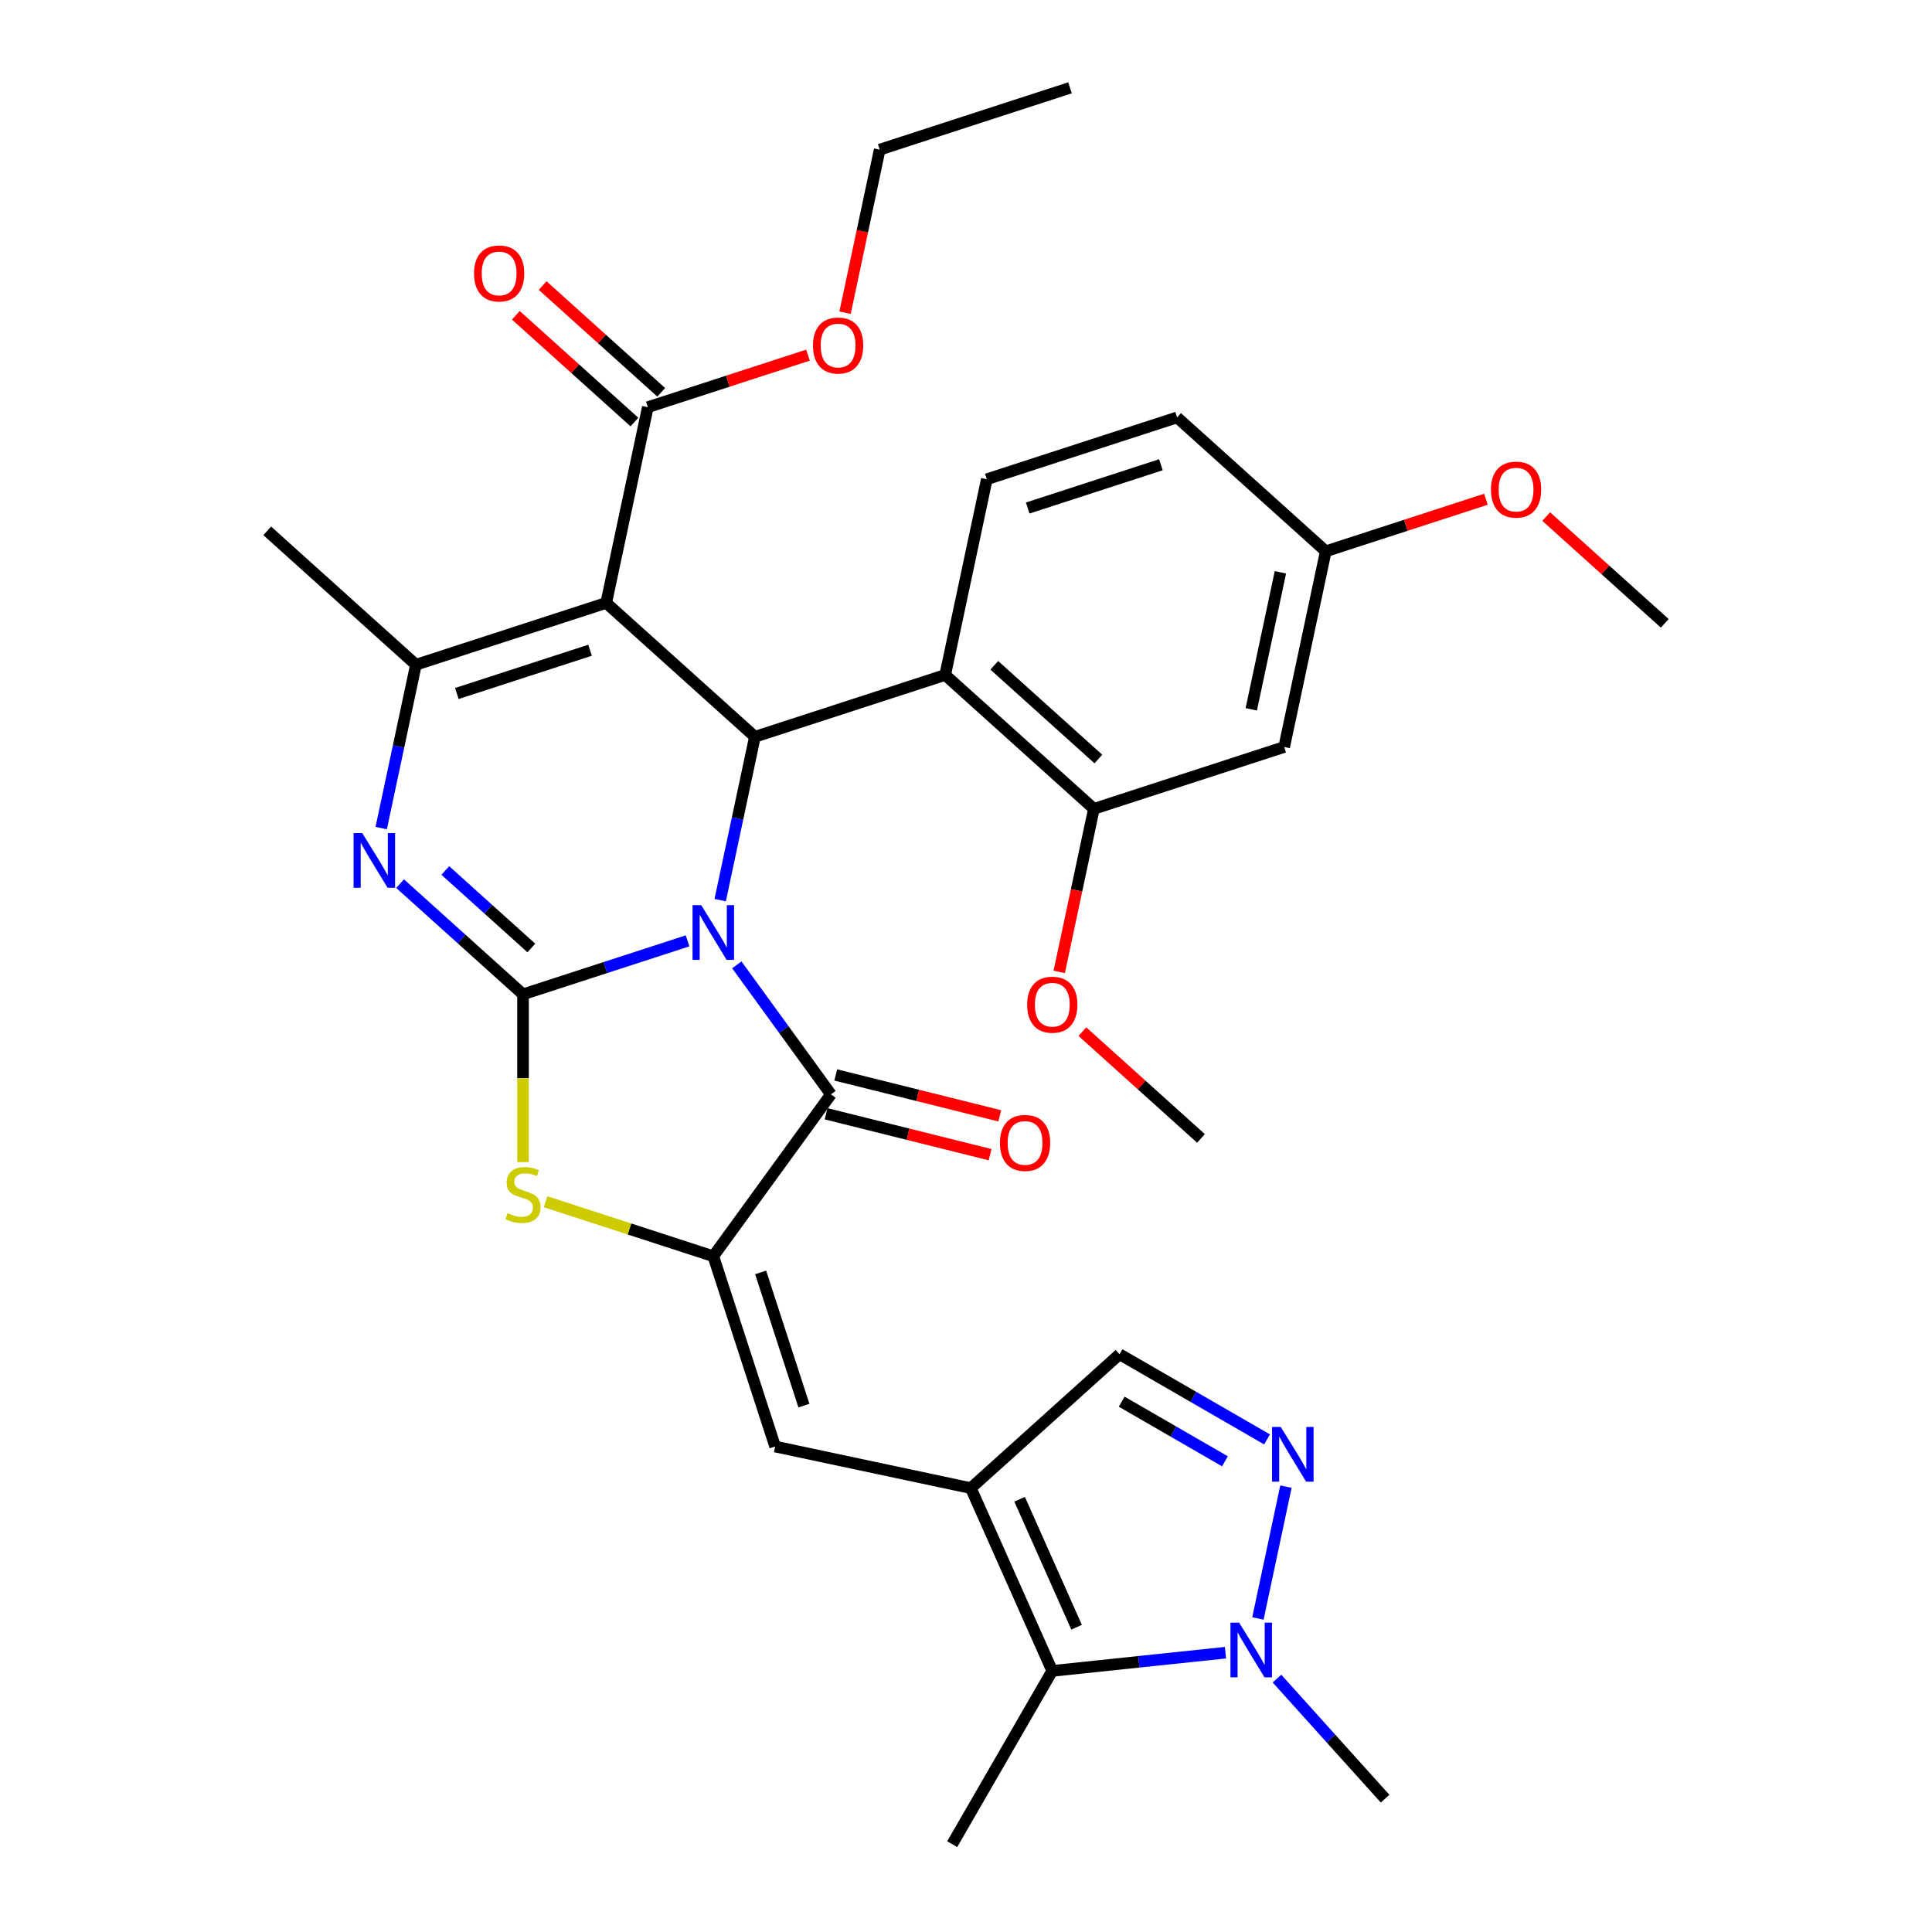 <?xml version='1.0' encoding='iso-8859-1'?>
<svg version='1.1' baseProfile='full'
              xmlns='http://www.w3.org/2000/svg'
                      xmlns:rdkit='http://www.rdkit.org/xml'
                      xmlns:xlink='http://www.w3.org/1999/xlink'
                  xml:space='preserve'
width='1000px' height='1000px' viewBox='0 0 1000 1000'>
<!-- END OF HEADER -->
<rect style='opacity:1.0;fill:#FFFFFF;stroke:none' width='1000' height='1000' x='0' y='0'> </rect>
<path class='bond-0' d='M 355.879,486.986 L 313.297,500.822' style='fill:none;fill-rule:evenodd;stroke:#0000FF;stroke-width:6px;stroke-linecap:butt;stroke-linejoin:miter;stroke-opacity:1' />
<path class='bond-0' d='M 313.297,500.822 L 270.714,514.658' style='fill:none;fill-rule:evenodd;stroke:#000000;stroke-width:6px;stroke-linecap:butt;stroke-linejoin:miter;stroke-opacity:1' />
<path class='bond-2' d='M 372.768,465.906 L 381.754,423.631' style='fill:none;fill-rule:evenodd;stroke:#0000FF;stroke-width:6px;stroke-linecap:butt;stroke-linejoin:miter;stroke-opacity:1' />
<path class='bond-2' d='M 381.754,423.631 L 390.74,381.356' style='fill:none;fill-rule:evenodd;stroke:#000000;stroke-width:6px;stroke-linecap:butt;stroke-linejoin:miter;stroke-opacity:1' />
<path class='bond-3' d='M 381.377,499.404 L 405.729,532.922' style='fill:none;fill-rule:evenodd;stroke:#0000FF;stroke-width:6px;stroke-linecap:butt;stroke-linejoin:miter;stroke-opacity:1' />
<path class='bond-3' d='M 405.729,532.922 L 430.081,566.439' style='fill:none;fill-rule:evenodd;stroke:#000000;stroke-width:6px;stroke-linecap:butt;stroke-linejoin:miter;stroke-opacity:1' />
<path class='bond-4' d='M 270.714,514.658 L 238.898,486.01' style='fill:none;fill-rule:evenodd;stroke:#000000;stroke-width:6px;stroke-linecap:butt;stroke-linejoin:miter;stroke-opacity:1' />
<path class='bond-4' d='M 238.898,486.01 L 207.082,457.362' style='fill:none;fill-rule:evenodd;stroke:#0000FF;stroke-width:6px;stroke-linecap:butt;stroke-linejoin:miter;stroke-opacity:1' />
<path class='bond-4' d='M 275.029,490.671 L 252.757,470.618' style='fill:none;fill-rule:evenodd;stroke:#000000;stroke-width:6px;stroke-linecap:butt;stroke-linejoin:miter;stroke-opacity:1' />
<path class='bond-4' d='M 252.757,470.618 L 230.486,450.564' style='fill:none;fill-rule:evenodd;stroke:#0000FF;stroke-width:6px;stroke-linecap:butt;stroke-linejoin:miter;stroke-opacity:1' />
<path class='bond-7' d='M 270.714,514.658 L 270.714,558.084' style='fill:none;fill-rule:evenodd;stroke:#000000;stroke-width:6px;stroke-linecap:butt;stroke-linejoin:miter;stroke-opacity:1' />
<path class='bond-7' d='M 270.714,558.084 L 270.714,601.511' style='fill:none;fill-rule:evenodd;stroke:#CCCC00;stroke-width:6px;stroke-linecap:butt;stroke-linejoin:miter;stroke-opacity:1' />
<path class='bond-1' d='M 313.778,312.059 L 390.74,381.356' style='fill:none;fill-rule:evenodd;stroke:#000000;stroke-width:6px;stroke-linecap:butt;stroke-linejoin:miter;stroke-opacity:1' />
<path class='bond-6' d='M 313.778,312.059 L 215.284,344.061' style='fill:none;fill-rule:evenodd;stroke:#000000;stroke-width:6px;stroke-linecap:butt;stroke-linejoin:miter;stroke-opacity:1' />
<path class='bond-6' d='M 305.405,336.558 L 236.459,358.96' style='fill:none;fill-rule:evenodd;stroke:#000000;stroke-width:6px;stroke-linecap:butt;stroke-linejoin:miter;stroke-opacity:1' />
<path class='bond-14' d='M 313.778,312.059 L 335.31,210.759' style='fill:none;fill-rule:evenodd;stroke:#000000;stroke-width:6px;stroke-linecap:butt;stroke-linejoin:miter;stroke-opacity:1' />
<path class='bond-9' d='M 390.74,381.356 L 489.234,349.353' style='fill:none;fill-rule:evenodd;stroke:#000000;stroke-width:6px;stroke-linecap:butt;stroke-linejoin:miter;stroke-opacity:1' />
<path class='bond-5' d='M 430.081,566.439 L 369.208,650.223' style='fill:none;fill-rule:evenodd;stroke:#000000;stroke-width:6px;stroke-linecap:butt;stroke-linejoin:miter;stroke-opacity:1' />
<path class='bond-19' d='M 427.575,576.487 L 470.023,587.073' style='fill:none;fill-rule:evenodd;stroke:#000000;stroke-width:6px;stroke-linecap:butt;stroke-linejoin:miter;stroke-opacity:1' />
<path class='bond-19' d='M 470.023,587.073 L 512.471,597.659' style='fill:none;fill-rule:evenodd;stroke:#FF0000;stroke-width:6px;stroke-linecap:butt;stroke-linejoin:miter;stroke-opacity:1' />
<path class='bond-19' d='M 432.587,556.39 L 475.035,566.976' style='fill:none;fill-rule:evenodd;stroke:#000000;stroke-width:6px;stroke-linecap:butt;stroke-linejoin:miter;stroke-opacity:1' />
<path class='bond-19' d='M 475.035,566.976 L 517.483,577.562' style='fill:none;fill-rule:evenodd;stroke:#FF0000;stroke-width:6px;stroke-linecap:butt;stroke-linejoin:miter;stroke-opacity:1' />
<path class='bond-34' d='M 197.313,428.612 L 206.298,386.336' style='fill:none;fill-rule:evenodd;stroke:#0000FF;stroke-width:6px;stroke-linecap:butt;stroke-linejoin:miter;stroke-opacity:1' />
<path class='bond-34' d='M 206.298,386.336 L 215.284,344.061' style='fill:none;fill-rule:evenodd;stroke:#000000;stroke-width:6px;stroke-linecap:butt;stroke-linejoin:miter;stroke-opacity:1' />
<path class='bond-10' d='M 369.208,650.223 L 401.211,748.717' style='fill:none;fill-rule:evenodd;stroke:#000000;stroke-width:6px;stroke-linecap:butt;stroke-linejoin:miter;stroke-opacity:1' />
<path class='bond-10' d='M 393.708,658.596 L 416.109,727.542' style='fill:none;fill-rule:evenodd;stroke:#000000;stroke-width:6px;stroke-linecap:butt;stroke-linejoin:miter;stroke-opacity:1' />
<path class='bond-33' d='M 369.208,650.223 L 325.796,636.117' style='fill:none;fill-rule:evenodd;stroke:#000000;stroke-width:6px;stroke-linecap:butt;stroke-linejoin:miter;stroke-opacity:1' />
<path class='bond-33' d='M 325.796,636.117 L 282.384,622.012' style='fill:none;fill-rule:evenodd;stroke:#CCCC00;stroke-width:6px;stroke-linecap:butt;stroke-linejoin:miter;stroke-opacity:1' />
<path class='bond-25' d='M 215.284,344.061 L 138.322,274.764' style='fill:none;fill-rule:evenodd;stroke:#000000;stroke-width:6px;stroke-linecap:butt;stroke-linejoin:miter;stroke-opacity:1' />
<path class='bond-8' d='M 502.51,770.249 L 401.211,748.717' style='fill:none;fill-rule:evenodd;stroke:#000000;stroke-width:6px;stroke-linecap:butt;stroke-linejoin:miter;stroke-opacity:1' />
<path class='bond-12' d='M 502.51,770.249 L 544.633,864.858' style='fill:none;fill-rule:evenodd;stroke:#000000;stroke-width:6px;stroke-linecap:butt;stroke-linejoin:miter;stroke-opacity:1' />
<path class='bond-12' d='M 527.751,776.015 L 557.237,842.242' style='fill:none;fill-rule:evenodd;stroke:#000000;stroke-width:6px;stroke-linecap:butt;stroke-linejoin:miter;stroke-opacity:1' />
<path class='bond-15' d='M 502.51,770.249 L 579.472,700.952' style='fill:none;fill-rule:evenodd;stroke:#000000;stroke-width:6px;stroke-linecap:butt;stroke-linejoin:miter;stroke-opacity:1' />
<path class='bond-16' d='M 489.234,349.353 L 566.196,418.65' style='fill:none;fill-rule:evenodd;stroke:#000000;stroke-width:6px;stroke-linecap:butt;stroke-linejoin:miter;stroke-opacity:1' />
<path class='bond-16' d='M 514.638,344.355 L 568.511,392.863' style='fill:none;fill-rule:evenodd;stroke:#000000;stroke-width:6px;stroke-linecap:butt;stroke-linejoin:miter;stroke-opacity:1' />
<path class='bond-17' d='M 489.234,349.353 L 510.766,248.054' style='fill:none;fill-rule:evenodd;stroke:#000000;stroke-width:6px;stroke-linecap:butt;stroke-linejoin:miter;stroke-opacity:1' />
<path class='bond-11' d='M 655.831,745.037 L 617.652,722.995' style='fill:none;fill-rule:evenodd;stroke:#0000FF;stroke-width:6px;stroke-linecap:butt;stroke-linejoin:miter;stroke-opacity:1' />
<path class='bond-11' d='M 617.652,722.995 L 579.472,700.952' style='fill:none;fill-rule:evenodd;stroke:#000000;stroke-width:6px;stroke-linecap:butt;stroke-linejoin:miter;stroke-opacity:1' />
<path class='bond-11' d='M 634.021,756.362 L 607.296,740.932' style='fill:none;fill-rule:evenodd;stroke:#0000FF;stroke-width:6px;stroke-linecap:butt;stroke-linejoin:miter;stroke-opacity:1' />
<path class='bond-11' d='M 607.296,740.932 L 580.57,725.502' style='fill:none;fill-rule:evenodd;stroke:#000000;stroke-width:6px;stroke-linecap:butt;stroke-linejoin:miter;stroke-opacity:1' />
<path class='bond-36' d='M 665.6,769.482 L 651.097,837.711' style='fill:none;fill-rule:evenodd;stroke:#0000FF;stroke-width:6px;stroke-linecap:butt;stroke-linejoin:miter;stroke-opacity:1' />
<path class='bond-13' d='M 544.633,864.858 L 589.466,860.145' style='fill:none;fill-rule:evenodd;stroke:#000000;stroke-width:6px;stroke-linecap:butt;stroke-linejoin:miter;stroke-opacity:1' />
<path class='bond-13' d='M 589.466,860.145 L 634.299,855.433' style='fill:none;fill-rule:evenodd;stroke:#0000FF;stroke-width:6px;stroke-linecap:butt;stroke-linejoin:miter;stroke-opacity:1' />
<path class='bond-27' d='M 544.633,864.858 L 492.852,954.545' style='fill:none;fill-rule:evenodd;stroke:#000000;stroke-width:6px;stroke-linecap:butt;stroke-linejoin:miter;stroke-opacity:1' />
<path class='bond-26' d='M 660.957,868.836 L 688.941,899.915' style='fill:none;fill-rule:evenodd;stroke:#0000FF;stroke-width:6px;stroke-linecap:butt;stroke-linejoin:miter;stroke-opacity:1' />
<path class='bond-26' d='M 688.941,899.915 L 716.925,930.994' style='fill:none;fill-rule:evenodd;stroke:#000000;stroke-width:6px;stroke-linecap:butt;stroke-linejoin:miter;stroke-opacity:1' />
<path class='bond-20' d='M 342.24,203.063 L 311.553,175.433' style='fill:none;fill-rule:evenodd;stroke:#000000;stroke-width:6px;stroke-linecap:butt;stroke-linejoin:miter;stroke-opacity:1' />
<path class='bond-20' d='M 311.553,175.433 L 280.867,147.803' style='fill:none;fill-rule:evenodd;stroke:#FF0000;stroke-width:6px;stroke-linecap:butt;stroke-linejoin:miter;stroke-opacity:1' />
<path class='bond-20' d='M 328.38,218.455 L 297.694,190.825' style='fill:none;fill-rule:evenodd;stroke:#000000;stroke-width:6px;stroke-linecap:butt;stroke-linejoin:miter;stroke-opacity:1' />
<path class='bond-20' d='M 297.694,190.825 L 267.007,163.195' style='fill:none;fill-rule:evenodd;stroke:#FF0000;stroke-width:6px;stroke-linecap:butt;stroke-linejoin:miter;stroke-opacity:1' />
<path class='bond-23' d='M 335.31,210.759 L 376.762,197.291' style='fill:none;fill-rule:evenodd;stroke:#000000;stroke-width:6px;stroke-linecap:butt;stroke-linejoin:miter;stroke-opacity:1' />
<path class='bond-23' d='M 376.762,197.291 L 418.215,183.822' style='fill:none;fill-rule:evenodd;stroke:#FF0000;stroke-width:6px;stroke-linecap:butt;stroke-linejoin:miter;stroke-opacity:1' />
<path class='bond-18' d='M 566.196,418.65 L 664.69,386.647' style='fill:none;fill-rule:evenodd;stroke:#000000;stroke-width:6px;stroke-linecap:butt;stroke-linejoin:miter;stroke-opacity:1' />
<path class='bond-24' d='M 566.196,418.65 L 557.227,460.845' style='fill:none;fill-rule:evenodd;stroke:#000000;stroke-width:6px;stroke-linecap:butt;stroke-linejoin:miter;stroke-opacity:1' />
<path class='bond-24' d='M 557.227,460.845 L 548.258,503.04' style='fill:none;fill-rule:evenodd;stroke:#FF0000;stroke-width:6px;stroke-linecap:butt;stroke-linejoin:miter;stroke-opacity:1' />
<path class='bond-22' d='M 510.766,248.054 L 609.26,216.051' style='fill:none;fill-rule:evenodd;stroke:#000000;stroke-width:6px;stroke-linecap:butt;stroke-linejoin:miter;stroke-opacity:1' />
<path class='bond-22' d='M 531.941,262.952 L 600.886,240.55' style='fill:none;fill-rule:evenodd;stroke:#000000;stroke-width:6px;stroke-linecap:butt;stroke-linejoin:miter;stroke-opacity:1' />
<path class='bond-35' d='M 664.69,386.647 L 686.222,285.348' style='fill:none;fill-rule:evenodd;stroke:#000000;stroke-width:6px;stroke-linecap:butt;stroke-linejoin:miter;stroke-opacity:1' />
<path class='bond-35' d='M 647.66,367.146 L 662.732,296.236' style='fill:none;fill-rule:evenodd;stroke:#000000;stroke-width:6px;stroke-linecap:butt;stroke-linejoin:miter;stroke-opacity:1' />
<path class='bond-21' d='M 686.222,285.348 L 609.26,216.051' style='fill:none;fill-rule:evenodd;stroke:#000000;stroke-width:6px;stroke-linecap:butt;stroke-linejoin:miter;stroke-opacity:1' />
<path class='bond-28' d='M 686.222,285.348 L 727.674,271.879' style='fill:none;fill-rule:evenodd;stroke:#000000;stroke-width:6px;stroke-linecap:butt;stroke-linejoin:miter;stroke-opacity:1' />
<path class='bond-28' d='M 727.674,271.879 L 769.127,258.41' style='fill:none;fill-rule:evenodd;stroke:#FF0000;stroke-width:6px;stroke-linecap:butt;stroke-linejoin:miter;stroke-opacity:1' />
<path class='bond-29' d='M 437.398,161.848 L 446.367,119.652' style='fill:none;fill-rule:evenodd;stroke:#FF0000;stroke-width:6px;stroke-linecap:butt;stroke-linejoin:miter;stroke-opacity:1' />
<path class='bond-29' d='M 446.367,119.652 L 455.336,77.457' style='fill:none;fill-rule:evenodd;stroke:#000000;stroke-width:6px;stroke-linecap:butt;stroke-linejoin:miter;stroke-opacity:1' />
<path class='bond-30' d='M 560.253,533.986 L 590.94,561.616' style='fill:none;fill-rule:evenodd;stroke:#FF0000;stroke-width:6px;stroke-linecap:butt;stroke-linejoin:miter;stroke-opacity:1' />
<path class='bond-30' d='M 590.94,561.616 L 621.626,589.246' style='fill:none;fill-rule:evenodd;stroke:#000000;stroke-width:6px;stroke-linecap:butt;stroke-linejoin:miter;stroke-opacity:1' />
<path class='bond-31' d='M 800.305,267.382 L 830.991,295.012' style='fill:none;fill-rule:evenodd;stroke:#FF0000;stroke-width:6px;stroke-linecap:butt;stroke-linejoin:miter;stroke-opacity:1' />
<path class='bond-31' d='M 830.991,295.012 L 861.678,322.642' style='fill:none;fill-rule:evenodd;stroke:#000000;stroke-width:6px;stroke-linecap:butt;stroke-linejoin:miter;stroke-opacity:1' />
<path class='bond-32' d='M 455.336,77.457 L 553.83,45.455' style='fill:none;fill-rule:evenodd;stroke:#000000;stroke-width:6px;stroke-linecap:butt;stroke-linejoin:miter;stroke-opacity:1' />
<path  class='atom-0' d='M 362.948 468.495
L 372.228 483.495
Q 373.148 484.975, 374.628 487.655
Q 376.108 490.335, 376.188 490.495
L 376.188 468.495
L 379.948 468.495
L 379.948 496.815
L 376.068 496.815
L 366.108 480.415
Q 364.948 478.495, 363.708 476.295
Q 362.508 474.095, 362.148 473.415
L 362.148 496.815
L 358.468 496.815
L 358.468 468.495
L 362.948 468.495
' fill='#0000FF'/>
<path  class='atom-5' d='M 187.493 431.201
L 196.773 446.201
Q 197.693 447.681, 199.173 450.361
Q 200.653 453.041, 200.733 453.201
L 200.733 431.201
L 204.493 431.201
L 204.493 459.521
L 200.613 459.521
L 190.653 443.121
Q 189.493 441.201, 188.253 439.001
Q 187.053 436.801, 186.693 436.121
L 186.693 459.521
L 183.013 459.521
L 183.013 431.201
L 187.493 431.201
' fill='#0000FF'/>
<path  class='atom-8' d='M 262.714 627.94
Q 263.034 628.06, 264.354 628.62
Q 265.674 629.18, 267.114 629.54
Q 268.594 629.86, 270.034 629.86
Q 272.714 629.86, 274.274 628.58
Q 275.834 627.26, 275.834 624.98
Q 275.834 623.42, 275.034 622.46
Q 274.274 621.5, 273.074 620.98
Q 271.874 620.46, 269.874 619.86
Q 267.354 619.1, 265.834 618.38
Q 264.354 617.66, 263.274 616.14
Q 262.234 614.62, 262.234 612.06
Q 262.234 608.5, 264.634 606.3
Q 267.074 604.1, 271.874 604.1
Q 275.154 604.1, 278.874 605.66
L 277.954 608.74
Q 274.554 607.34, 271.994 607.34
Q 269.234 607.34, 267.714 608.5
Q 266.194 609.62, 266.234 611.58
Q 266.234 613.1, 266.994 614.02
Q 267.794 614.94, 268.914 615.46
Q 270.074 615.98, 271.994 616.58
Q 274.554 617.38, 276.074 618.18
Q 277.594 618.98, 278.674 620.62
Q 279.794 622.22, 279.794 624.98
Q 279.794 628.9, 277.154 631.02
Q 274.554 633.1, 270.194 633.1
Q 267.674 633.1, 265.754 632.54
Q 263.874 632.02, 261.634 631.1
L 262.714 627.94
' fill='#CCCC00'/>
<path  class='atom-12' d='M 662.9 738.573
L 672.18 753.573
Q 673.1 755.053, 674.58 757.733
Q 676.06 760.413, 676.14 760.573
L 676.14 738.573
L 679.9 738.573
L 679.9 766.893
L 676.02 766.893
L 666.06 750.493
Q 664.9 748.573, 663.66 746.373
Q 662.46 744.173, 662.1 743.493
L 662.1 766.893
L 658.42 766.893
L 658.42 738.573
L 662.9 738.573
' fill='#0000FF'/>
<path  class='atom-14' d='M 641.368 839.872
L 650.648 854.872
Q 651.568 856.352, 653.048 859.032
Q 654.528 861.712, 654.608 861.872
L 654.608 839.872
L 658.368 839.872
L 658.368 868.192
L 654.488 868.192
L 644.528 851.792
Q 643.368 849.872, 642.128 847.672
Q 640.928 845.472, 640.568 844.792
L 640.568 868.192
L 636.888 868.192
L 636.888 839.872
L 641.368 839.872
' fill='#0000FF'/>
<path  class='atom-20' d='M 517.566 591.578
Q 517.566 584.778, 520.926 580.978
Q 524.286 577.178, 530.566 577.178
Q 536.846 577.178, 540.206 580.978
Q 543.566 584.778, 543.566 591.578
Q 543.566 598.458, 540.166 602.378
Q 536.766 606.258, 530.566 606.258
Q 524.326 606.258, 520.926 602.378
Q 517.566 598.498, 517.566 591.578
M 530.566 603.058
Q 534.886 603.058, 537.206 600.178
Q 539.566 597.258, 539.566 591.578
Q 539.566 586.018, 537.206 583.218
Q 534.886 580.378, 530.566 580.378
Q 526.246 580.378, 523.886 583.178
Q 521.566 585.978, 521.566 591.578
Q 521.566 597.298, 523.886 600.178
Q 526.246 603.058, 530.566 603.058
' fill='#FF0000'/>
<path  class='atom-21' d='M 245.348 141.542
Q 245.348 134.742, 248.708 130.942
Q 252.068 127.142, 258.348 127.142
Q 264.628 127.142, 267.988 130.942
Q 271.348 134.742, 271.348 141.542
Q 271.348 148.422, 267.948 152.342
Q 264.548 156.222, 258.348 156.222
Q 252.108 156.222, 248.708 152.342
Q 245.348 148.462, 245.348 141.542
M 258.348 153.022
Q 262.668 153.022, 264.988 150.142
Q 267.348 147.222, 267.348 141.542
Q 267.348 135.982, 264.988 133.182
Q 262.668 130.342, 258.348 130.342
Q 254.028 130.342, 251.668 133.142
Q 249.348 135.942, 249.348 141.542
Q 249.348 147.262, 251.668 150.142
Q 254.028 153.022, 258.348 153.022
' fill='#FF0000'/>
<path  class='atom-24' d='M 420.804 178.837
Q 420.804 172.037, 424.164 168.237
Q 427.524 164.437, 433.804 164.437
Q 440.084 164.437, 443.444 168.237
Q 446.804 172.037, 446.804 178.837
Q 446.804 185.717, 443.404 189.637
Q 440.004 193.517, 433.804 193.517
Q 427.564 193.517, 424.164 189.637
Q 420.804 185.757, 420.804 178.837
M 433.804 190.317
Q 438.124 190.317, 440.444 187.437
Q 442.804 184.517, 442.804 178.837
Q 442.804 173.277, 440.444 170.477
Q 438.124 167.637, 433.804 167.637
Q 429.484 167.637, 427.124 170.437
Q 424.804 173.237, 424.804 178.837
Q 424.804 184.557, 427.124 187.437
Q 429.484 190.317, 433.804 190.317
' fill='#FF0000'/>
<path  class='atom-25' d='M 531.664 520.029
Q 531.664 513.229, 535.024 509.429
Q 538.384 505.629, 544.664 505.629
Q 550.944 505.629, 554.304 509.429
Q 557.664 513.229, 557.664 520.029
Q 557.664 526.909, 554.264 530.829
Q 550.864 534.709, 544.664 534.709
Q 538.424 534.709, 535.024 530.829
Q 531.664 526.949, 531.664 520.029
M 544.664 531.509
Q 548.984 531.509, 551.304 528.629
Q 553.664 525.709, 553.664 520.029
Q 553.664 514.469, 551.304 511.669
Q 548.984 508.829, 544.664 508.829
Q 540.344 508.829, 537.984 511.629
Q 535.664 514.429, 535.664 520.029
Q 535.664 525.749, 537.984 528.629
Q 540.344 531.509, 544.664 531.509
' fill='#FF0000'/>
<path  class='atom-29' d='M 771.716 253.425
Q 771.716 246.625, 775.076 242.825
Q 778.436 239.025, 784.716 239.025
Q 790.996 239.025, 794.356 242.825
Q 797.716 246.625, 797.716 253.425
Q 797.716 260.305, 794.316 264.225
Q 790.916 268.105, 784.716 268.105
Q 778.476 268.105, 775.076 264.225
Q 771.716 260.345, 771.716 253.425
M 784.716 264.905
Q 789.036 264.905, 791.356 262.025
Q 793.716 259.105, 793.716 253.425
Q 793.716 247.865, 791.356 245.065
Q 789.036 242.225, 784.716 242.225
Q 780.396 242.225, 778.036 245.025
Q 775.716 247.825, 775.716 253.425
Q 775.716 259.145, 778.036 262.025
Q 780.396 264.905, 784.716 264.905
' fill='#FF0000'/>
</svg>

